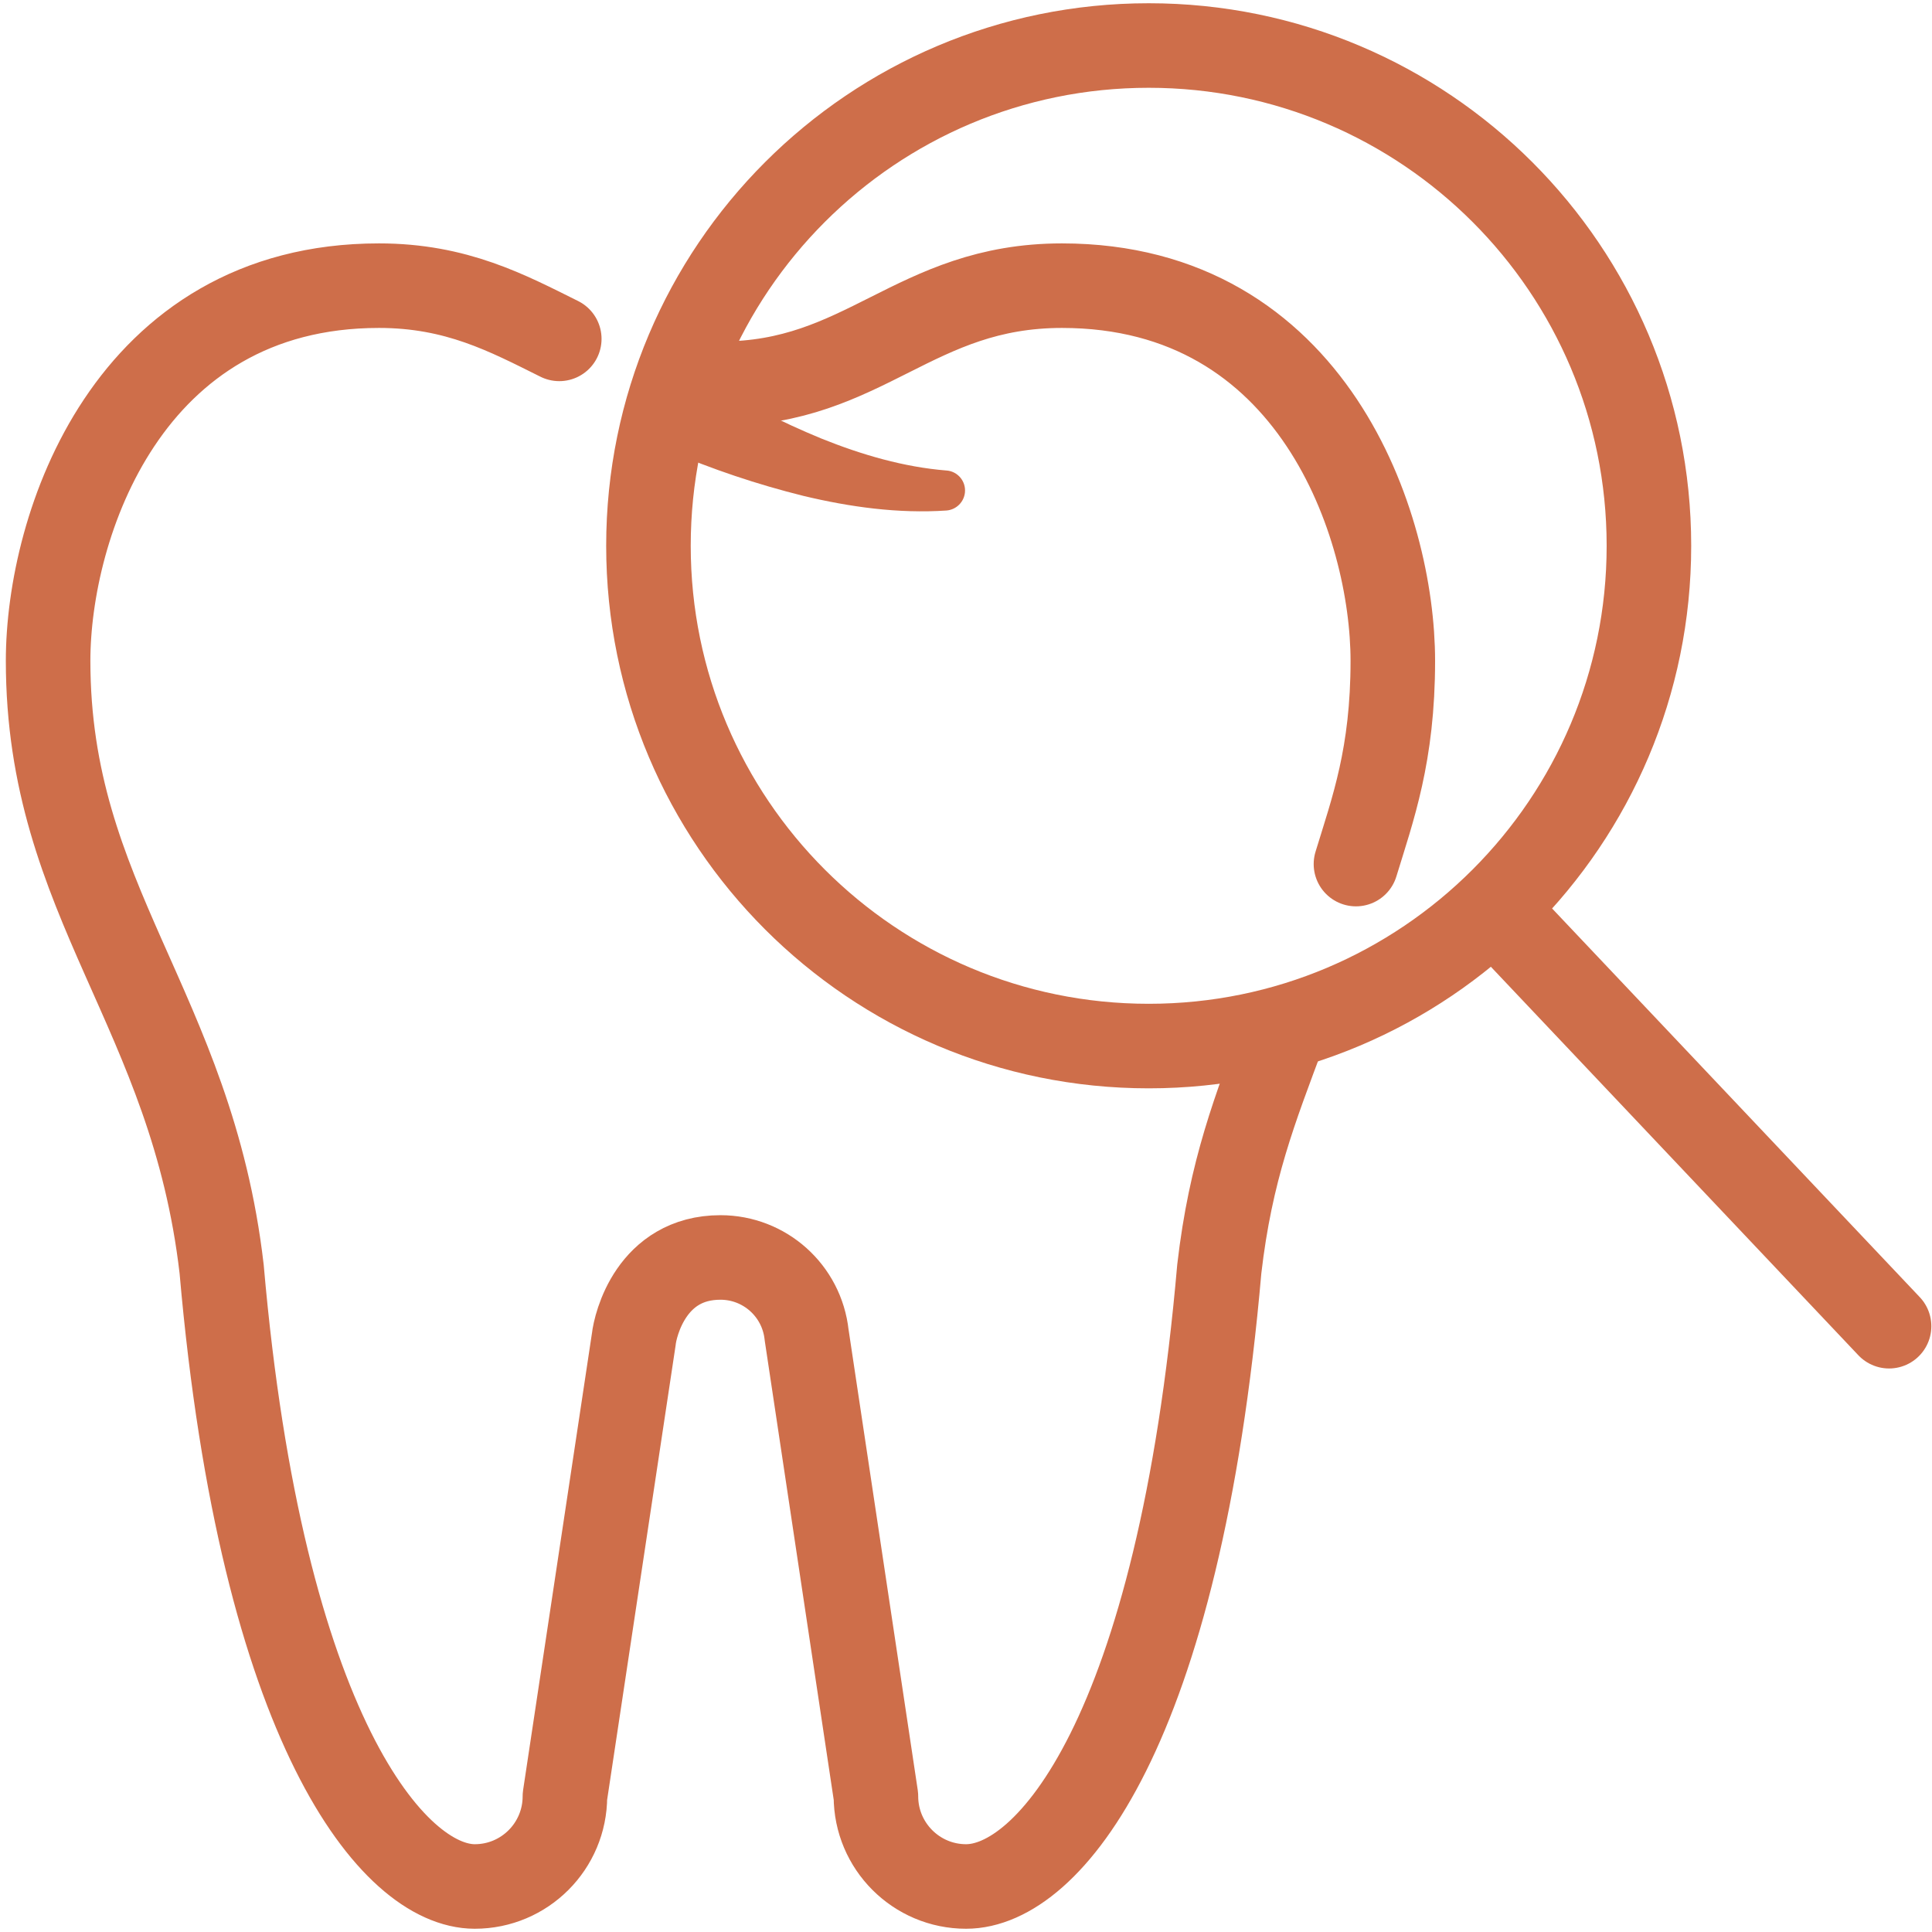 <?xml version="1.0" encoding="UTF-8"?>
<!-- Generator: Adobe Illustrator 16.0.0, SVG Export Plug-In . SVG Version: 6.00 Build 0)  -->
<svg xmlns="http://www.w3.org/2000/svg" xmlns:xlink="http://www.w3.org/1999/xlink" version="1.1" id="Layer_1" x="0px" y="0px" width="50px" height="50px" viewBox="0 0 50 50" xml:space="preserve">
<g>
	<path fill="none" stroke="#CE6E4A" stroke-width="2.188" stroke-linecap="round" stroke-linejoin="round" d="M14.474,8.77   c-1.344-0.668-2.659-1.377-4.666-1.377c-6.508,0-8.563,6.216-8.563,9.709c0,6.233,3.712,9.014,4.491,15.741   c1.041,11.937,4.455,15.979,6.551,15.979c1.289,0,2.333-1.045,2.333-2.334l0,0l1.782-11.826c0.041-0.381,0.457-2.119,2.243-2.119   c1.146,0,2.106,0.861,2.23,2.002l1.794,11.943c0,1.289,1.046,2.334,2.333,2.334c2.125,0,5.503-3.938,6.553-15.981   c0.297-2.562,0.918-4.12,1.693-6.198 M17.982,9.871c0.304,0.038,0.333,0.06,0.672,0.06c3.733,0,4.999-2.538,8.829-2.538   c6.508,0,8.563,6.216,8.563,9.709c0,2.439-0.516,3.828-0.954,5.26"></path>
	<path fill="#CE6E4A" d="M18.238,9.812c0.964,0.594,1.976,1.108,3.023,1.539c1.044,0.42,2.131,0.737,3.236,0.826h0.007   c0.285,0.026,0.496,0.279,0.469,0.565c-0.024,0.251-0.225,0.449-0.476,0.47c-1.256,0.084-2.504-0.091-3.703-0.378   c-1.195-0.297-2.364-0.689-3.495-1.175h-0.003c-0.527-0.227-0.77-0.839-0.543-1.365c0.228-0.526,0.839-0.769,1.365-0.542   C18.16,9.768,18.2,9.788,18.238,9.812"></path>
	<path fill="none" stroke="#CE6E4A" stroke-width="2.188" stroke-linecap="round" stroke-linejoin="round" d="M42.674,14.125   c0,7.15-5.797,12.947-12.945,12.947c-7.151,0-12.947-5.797-12.947-12.947S22.577,1.178,29.729,1.178   C36.877,1.178,42.674,6.974,42.674,14.125z M38.751,23.605l10.138,10.717"></path>
</g>
</svg>
